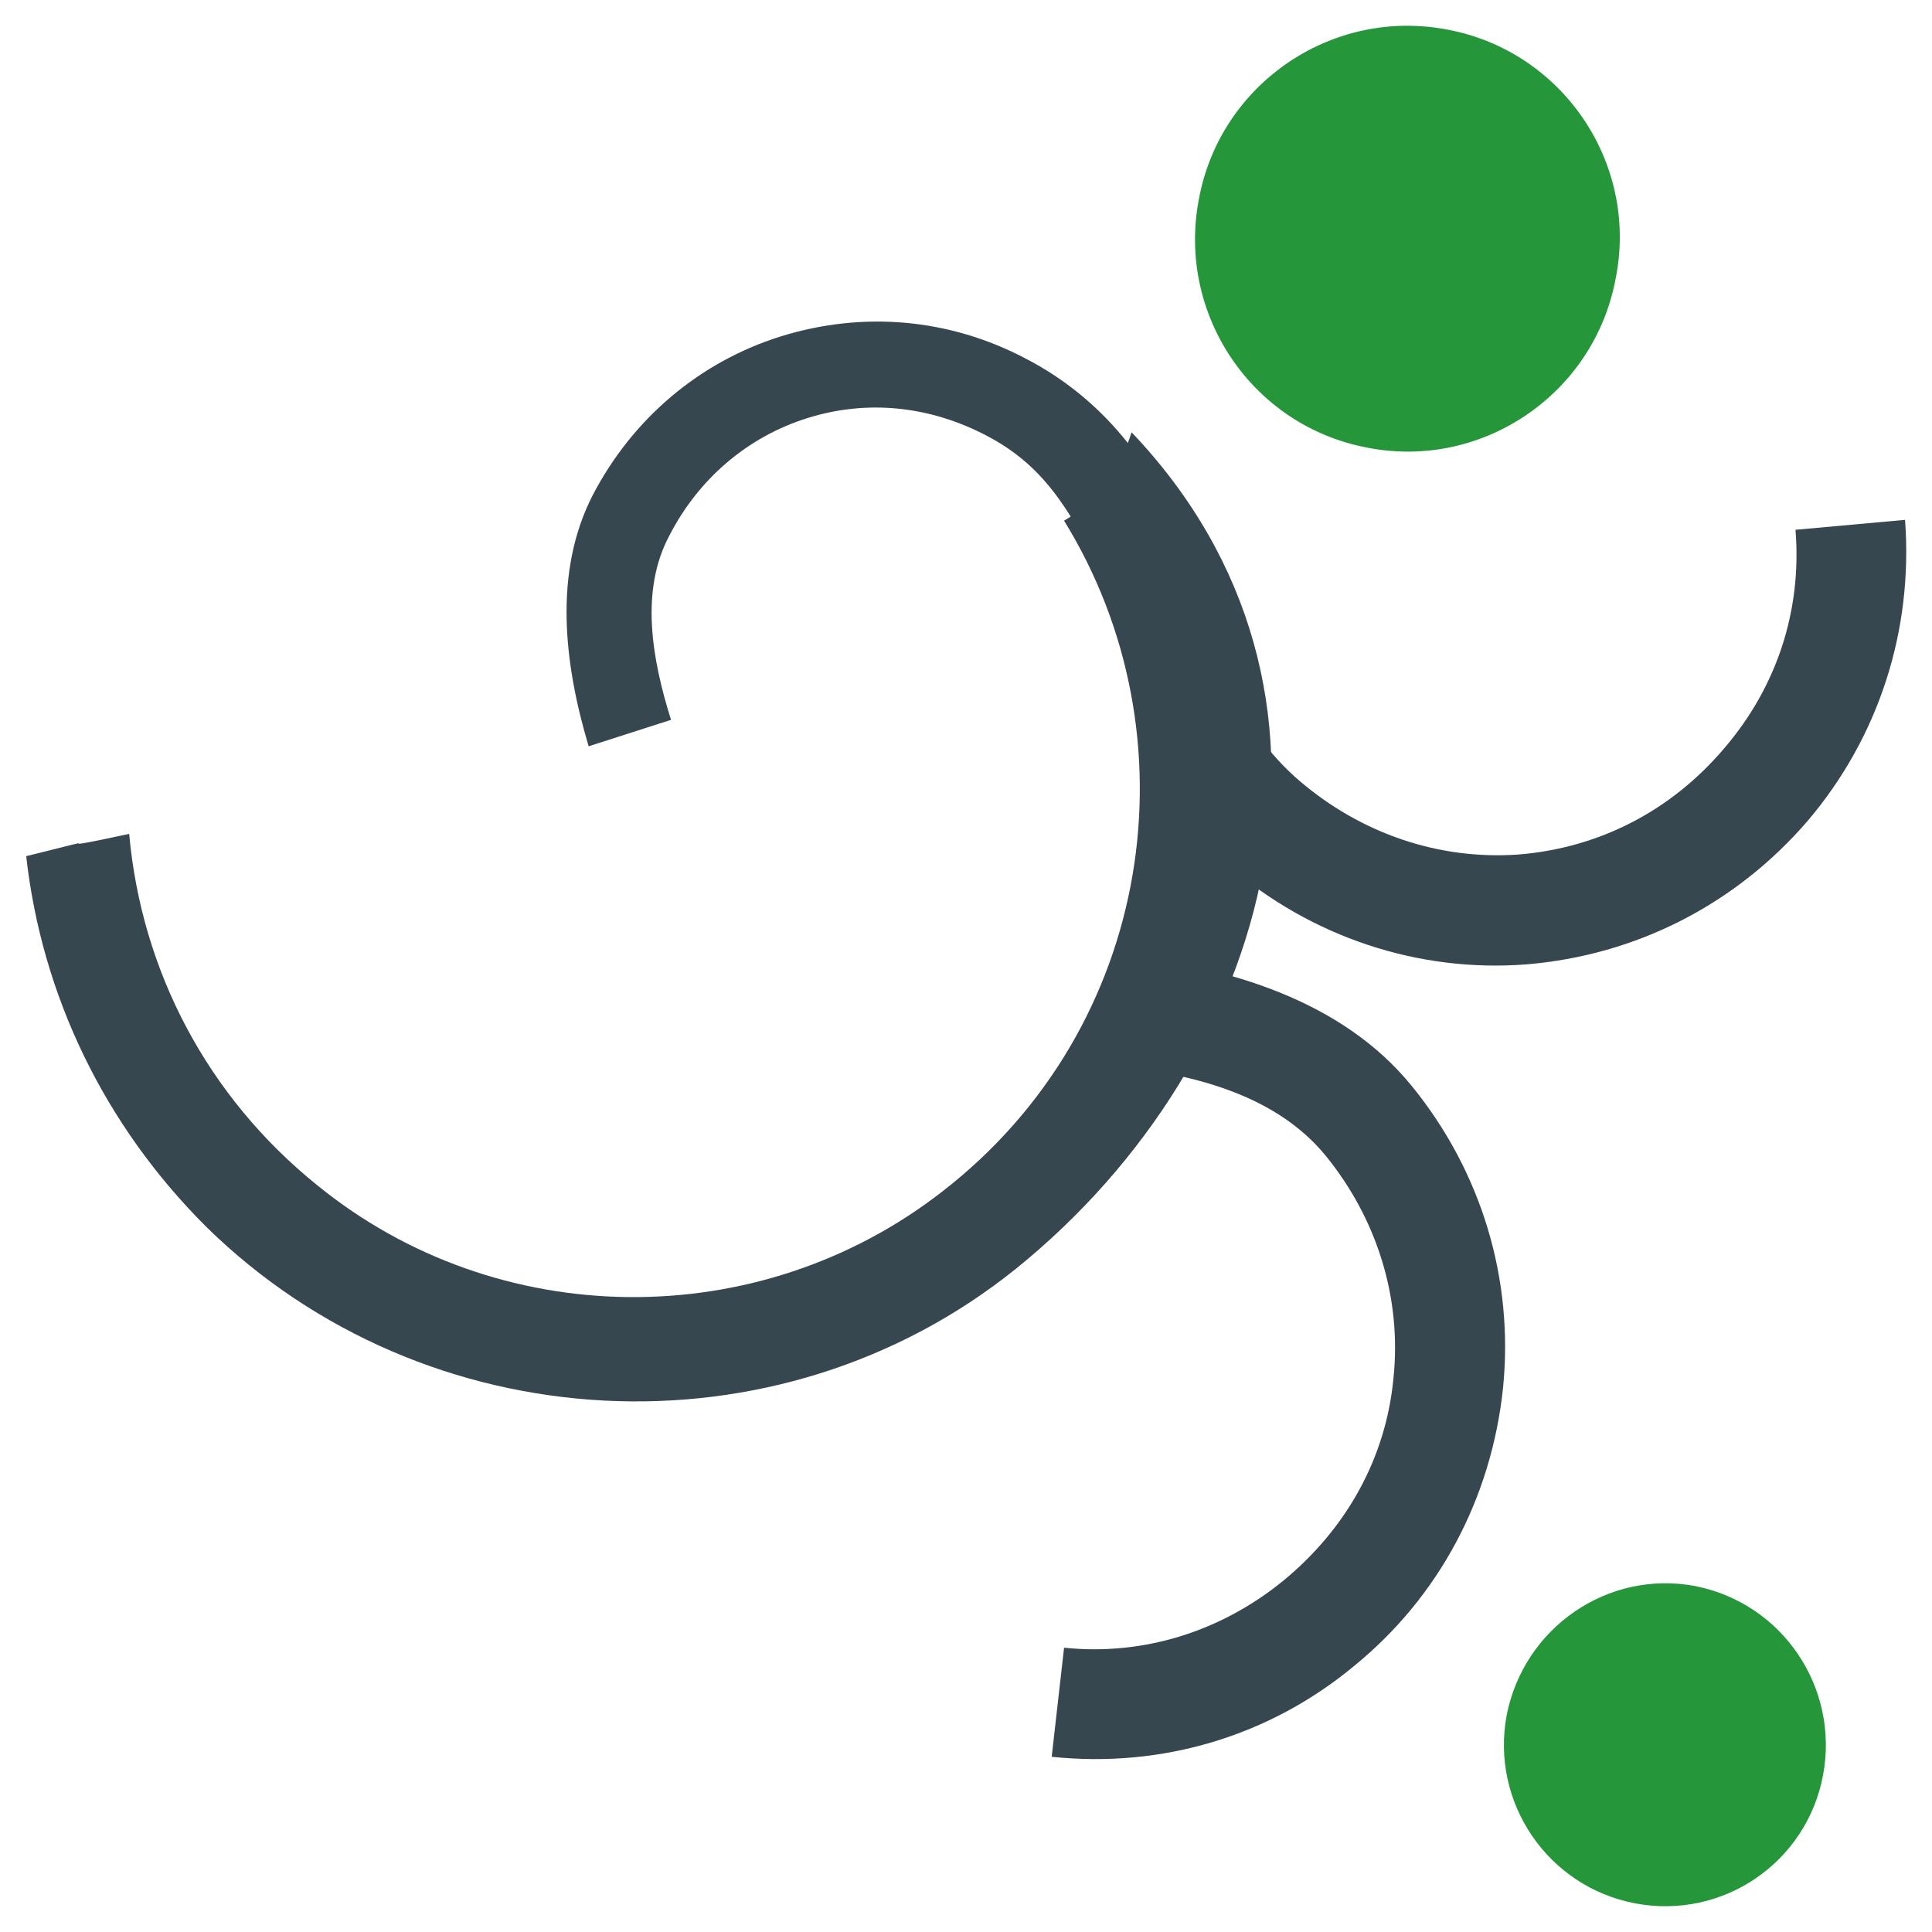 <?xml version="1.0" encoding="UTF-8"?>
<!DOCTYPE svg PUBLIC "-//W3C//DTD SVG 1.1//EN" "http://www.w3.org/Graphics/SVG/1.1/DTD/svg11.dtd">
<svg version="1.2" width="65px" height="65px" viewBox="0 0 95250 95250" preserveAspectRatio="xMidYMid" fill-rule="evenodd" stroke-width="28.222" stroke-linejoin="round" xmlns="http://www.w3.org/2000/svg" xmlns:ooo="http://xml.openoffice.org/svg/export" xmlns:xlink="http://www.w3.org/1999/xlink" xmlns:presentation="http://sun.com/xmlns/staroffice/presentation" xmlns:smil="http://www.w3.org/2001/SMIL20/" xmlns:anim="urn:oasis:names:tc:opendocument:xmlns:animation:1.0" xml:space="preserve">
 <defs class="ClipPathGroup">
  <clipPath id="presentation_clip_path" clipPathUnits="userSpaceOnUse">
   <rect x="0" y="0" width="95250" height="95250"/>
  </clipPath>
 </defs>
 <defs class="TextShapeIndex">
  <g ooo:slide="id1" ooo:id-list="id3 id4 id5 id6 id7 id8"/>
 </defs>
 <defs class="EmbeddedBulletChars">
  <g id="bullet-char-template(57356)" transform="scale(0,-0)">
   <path d="M 580,1141 L 1163,571 580,0 -4,571 580,1141 Z"/>
  </g>
  <g id="bullet-char-template(57354)" transform="scale(0,-0)">
   <path d="M 8,1128 L 1137,1128 1137,0 8,0 8,1128 Z"/>
  </g>
  <g id="bullet-char-template(10146)" transform="scale(0,-0)">
   <path d="M 174,0 L 602,739 174,1481 1456,739 174,0 Z M 1358,739 L 309,1346 659,739 1358,739 Z"/>
  </g>
  <g id="bullet-char-template(10132)" transform="scale(0,-0)">
   <path d="M 2015,739 L 1276,0 717,0 1260,543 174,543 174,936 1260,936 717,1481 1274,1481 2015,739 Z"/>
  </g>
  <g id="bullet-char-template(10007)" transform="scale(0,-0)">
   <path d="M 0,-2 C -7,14 -16,27 -25,37 L 356,567 C 262,823 215,952 215,954 215,979 228,992 255,992 264,992 276,990 289,987 310,991 331,999 354,1012 L 381,999 492,748 772,1049 836,1024 860,1049 C 881,1039 901,1025 922,1006 886,937 835,863 770,784 769,783 710,716 594,584 L 774,223 C 774,196 753,168 711,139 L 727,119 C 717,90 699,76 672,76 641,76 570,178 457,381 L 164,-76 C 142,-110 111,-127 72,-127 30,-127 9,-110 8,-76 1,-67 -2,-52 -2,-32 -2,-23 -1,-13 0,-2 Z"/>
  </g>
  <g id="bullet-char-template(10004)" transform="scale(0,-0)">
   <path d="M 285,-33 C 182,-33 111,30 74,156 52,228 41,333 41,471 41,549 55,616 82,672 116,743 169,778 240,778 293,778 328,747 346,684 L 369,508 C 377,444 397,411 428,410 L 1163,1116 C 1174,1127 1196,1133 1229,1133 1271,1133 1292,1118 1292,1087 L 1292,965 C 1292,929 1282,901 1262,881 L 442,47 C 390,-6 338,-33 285,-33 Z"/>
  </g>
  <g id="bullet-char-template(9679)" transform="scale(0,-0)">
   <path d="M 813,0 C 632,0 489,54 383,161 276,268 223,411 223,592 223,773 276,916 383,1023 489,1130 632,1184 813,1184 992,1184 1136,1130 1245,1023 1353,916 1407,772 1407,592 1407,412 1353,268 1245,161 1136,54 992,0 813,0 Z"/>
  </g>
  <g id="bullet-char-template(8226)" transform="scale(0,-0)">
   <path d="M 346,457 C 273,457 209,483 155,535 101,586 74,649 74,723 74,796 101,859 155,911 209,963 273,989 346,989 419,989 480,963 531,910 582,859 608,796 608,723 608,648 583,586 532,535 482,483 420,457 346,457 Z"/>
  </g>
  <g id="bullet-char-template(8211)" transform="scale(0,-0)">
   <path d="M -4,459 L 1135,459 1135,606 -4,606 -4,459 Z"/>
  </g>
 </defs>
 <defs class="TextEmbeddedBitmaps"/>
 <g>
  <g id="id2" class="Master_Slide">
   <g id="bg-id2" class="Background"/>
   <g id="bo-id2" class="BackgroundObjects"/>
  </g>
 </g>
 <g class="SlideGroup">
  <g>
   <g id="id1" class="Slide" clip-path="url(#presentation_clip_path)">
    <g class="Page">
     <g class="com.sun.star.drawing.ClosedBezierShape">
      <g id="id3">
       <rect class="BoundingBox" stroke="none" fill="none" x="1291" y="21312" width="61400" height="47780"/>
       <path fill="#37474f" stroke="none" d="M 55789,21312 C 55221,23105 54125,24693 52460,25671 58998,36262 56927,50642 46449,58749 37394,65796 24520,65674 15627,58423 10226,54064 6977,47872 6368,41110 1292,42210 6490,40906 1292,42210 2064,49094 5150,55490 10185,60500 20987,71092 38328,72029 50104,62537 62855,52231 67891,34022 55789,21312 Z"/>
      </g>
     </g>
     <g class="com.sun.star.drawing.ClosedBezierShape">
      <g id="id4">
       <rect class="BoundingBox" stroke="none" fill="none" x="56764" y="25630" width="37218" height="21976"/>
       <path fill="#37474f" stroke="none" d="M 74876,42128 C 70896,42413 67079,41069 64074,38503 61069,35936 59241,31700 58916,27708 L 56764,27871 C 57251,33248 56358,39114 60541,42658 64642,46202 69921,47954 75241,47546 80683,47098 85597,44572 89130,40458 92622,36344 94328,31089 93921,25630 L 88520,26119 C 88845,30111 87586,33900 84987,36914 82388,39969 78855,41802 74876,42128 Z"/>
      </g>
     </g>
     <g class="com.sun.star.drawing.ClosedBezierShape">
      <g id="id5">
       <rect class="BoundingBox" stroke="none" fill="none" x="58916" y="1269" width="20943" height="20998"/>
       <path fill="#25963a" stroke="none" d="M 79656,13723 C 78600,19426 73077,23174 67432,22074 61747,21015 58011,15516 59107,9813 60163,4109 65686,362 71371,1462 77016,2521 80793,8020 79656,13723 Z"/>
      </g>
     </g>
     <g class="com.sun.star.drawing.ClosedBezierShape">
      <g id="id6">
       <rect class="BoundingBox" stroke="none" fill="none" x="51850" y="47057" width="22355" height="39670"/>
       <path fill="#37474f" stroke="none" d="M 68703,67914 C 69109,63922 67850,60052 65373,56997 62855,53901 58592,52883 54612,52516 L 55180,47057 C 60541,47668 66145,49298 69597,53534 73048,57771 74632,63067 74104,68403 73536,73862 70937,78750 66713,82172 62571,85594 57292,87182 51850,86612 L 52460,81235 C 56399,81642 60216,80420 63262,77935 66388,75369 68338,71866 68703,67914 Z"/>
      </g>
     </g>
     <g class="com.sun.star.drawing.ClosedBezierShape">
      <g id="id7">
       <rect class="BoundingBox" stroke="none" fill="none" x="27931" y="15853" width="30411" height="20941"/>
       <path fill="#37474f" stroke="none" d="M 39782,20620 C 36818,21557 34422,23635 33001,26405 31539,29134 32148,32515 33082,35489 L 29021,36793 C 27803,32719 27275,28197 29224,24409 31173,20661 34463,17850 38483,16588 42544,15325 46808,15691 50584,17687 54280,19602 57041,22942 58341,27016 L 54320,28238 C 52615,24898 51356,22902 48635,21476 45833,20009 42747,19683 39782,20620 Z"/>
      </g>
     </g>
     <g class="com.sun.star.drawing.ClosedBezierShape">
      <g id="id8">
       <rect class="BoundingBox" stroke="none" fill="none" x="74144" y="78057" width="15875" height="15924"/>
       <path fill="#25963a" stroke="none" d="M 89877,87525 C 89065,91843 84923,94654 80618,93839 76314,93024 73471,88869 74283,84551 75136,80233 79278,77382 83583,78196 87887,79052 90689,83207 89877,87525 Z"/>
      </g>
     </g>
    </g>
   </g>
  </g>
 </g>
</svg>